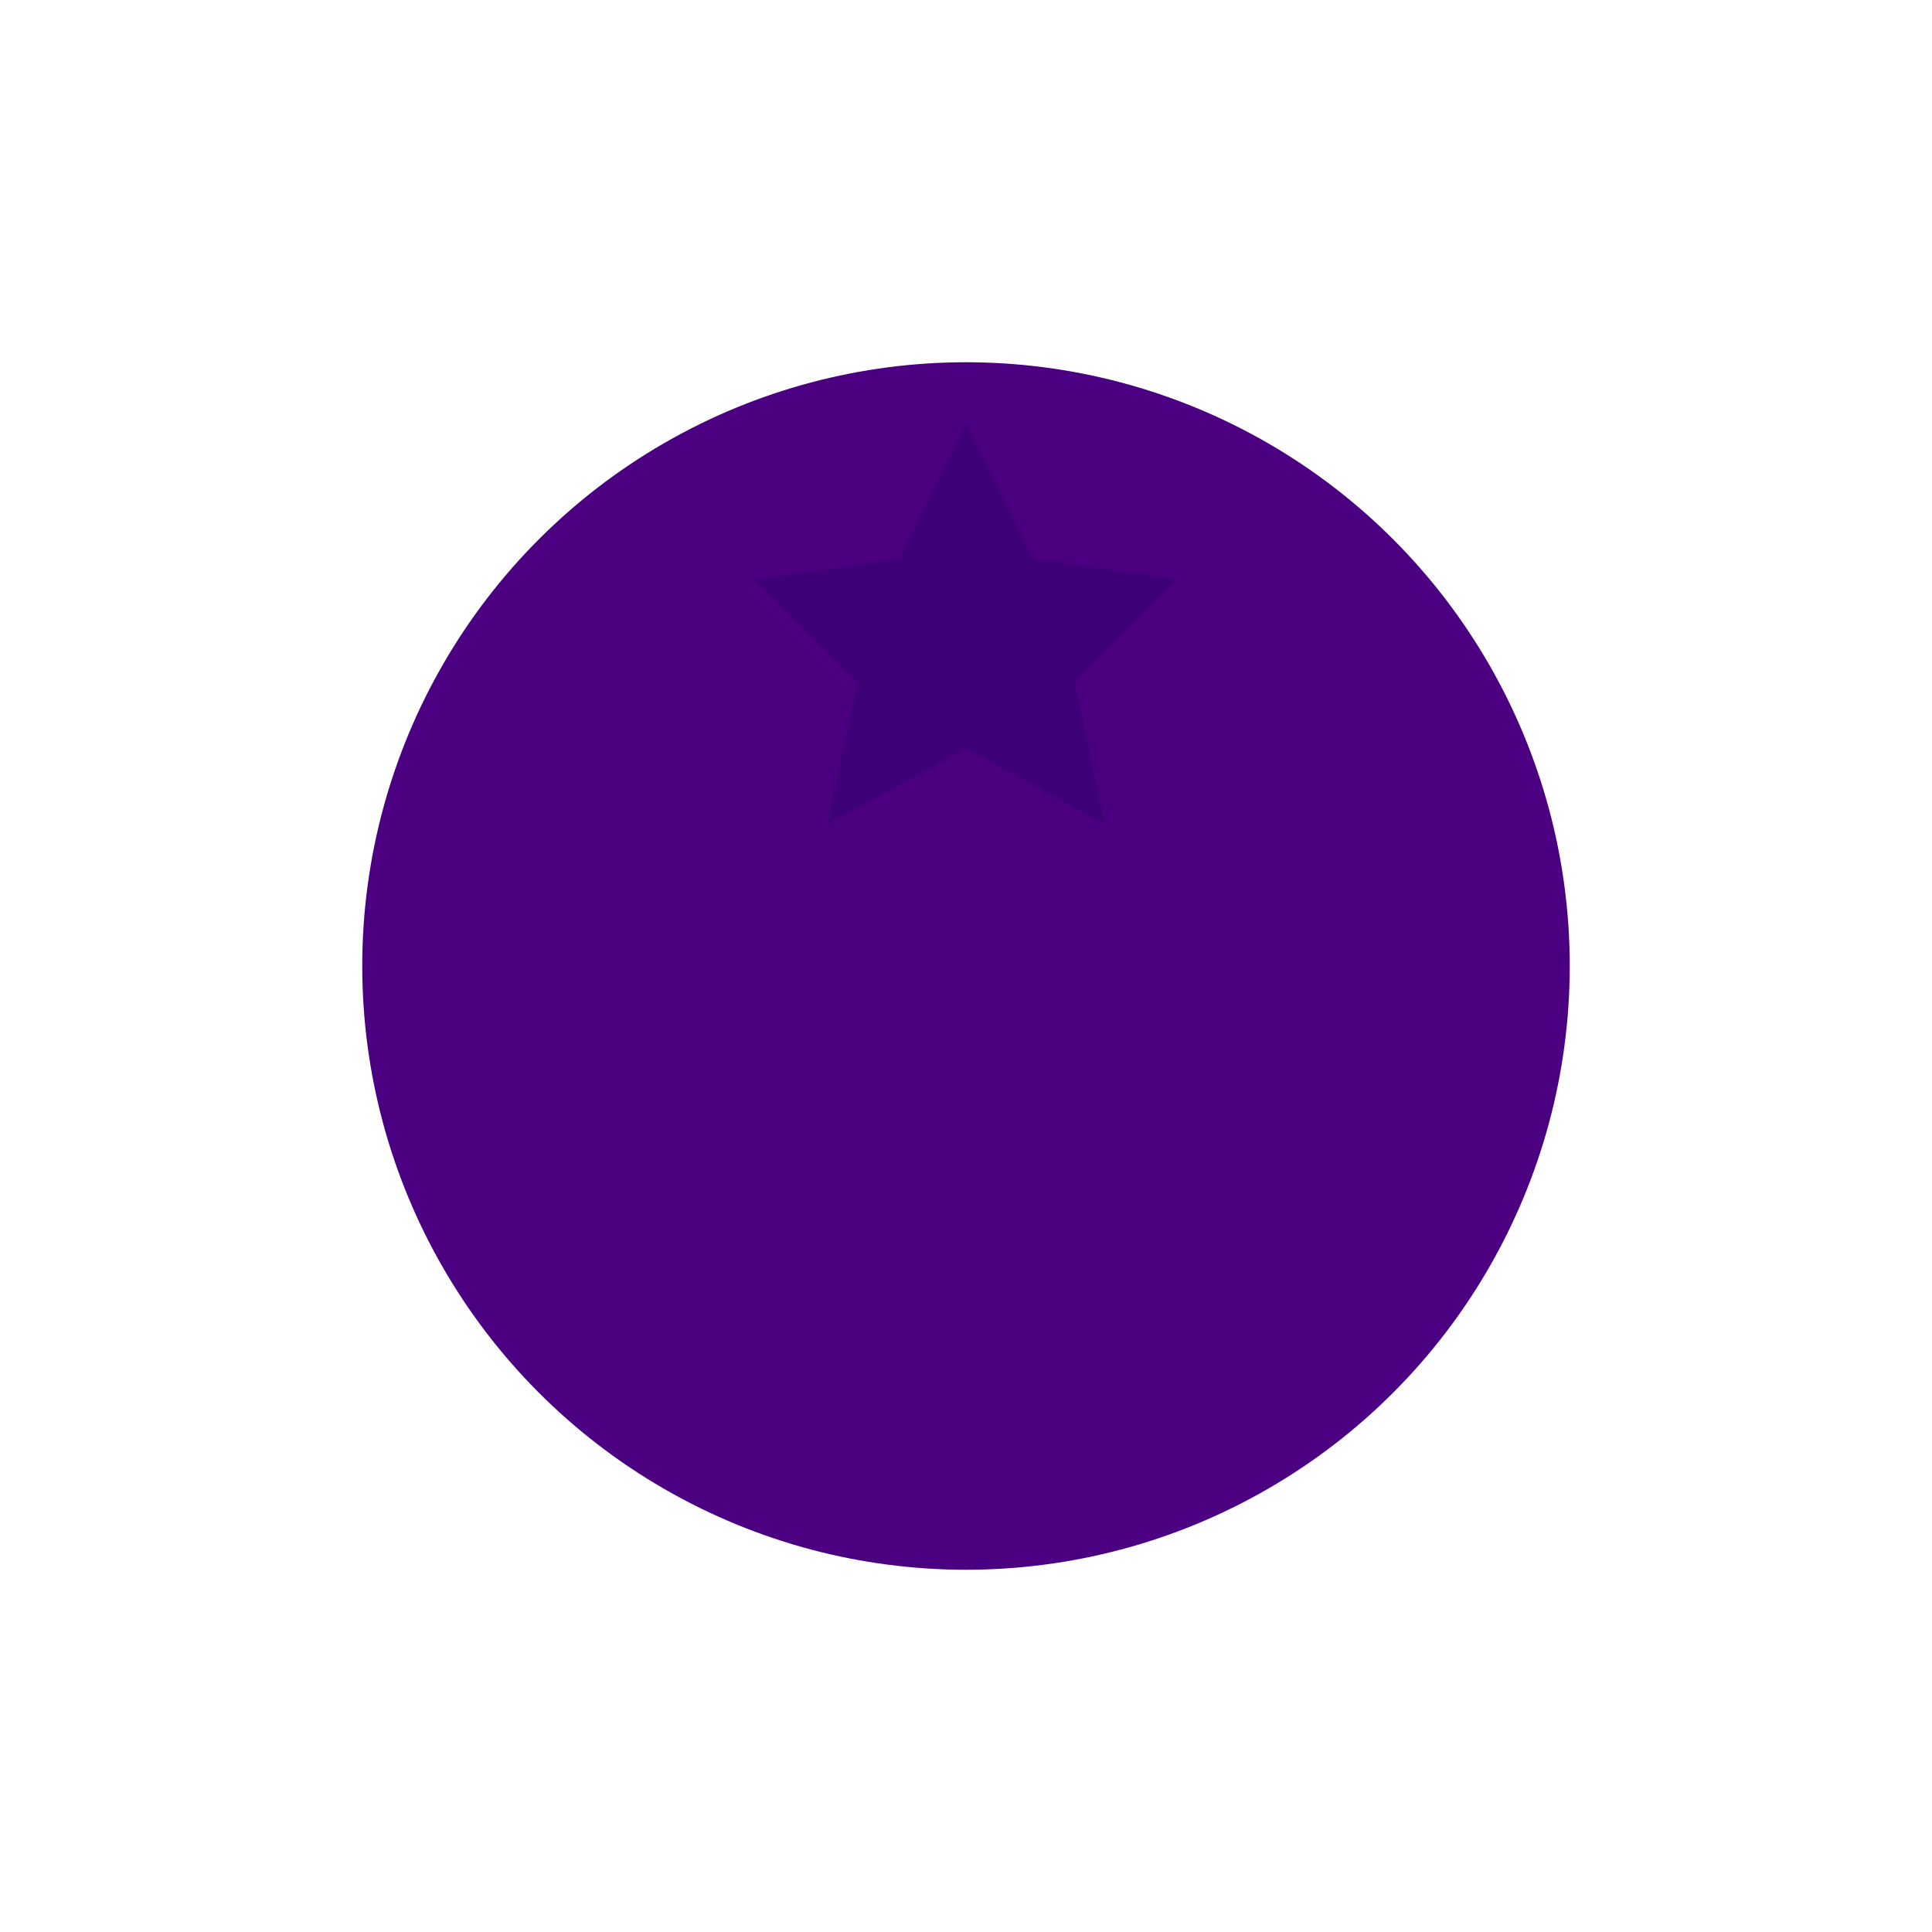 <!-- blueberry.svg -->
<svg
  width="64"
  height="64"
  viewBox="0 0 64 64"
  xmlns="http://www.w3.org/2000/svg"
>
  <!-- Main blueberry circle -->
  <circle
    cx="32"
    cy="32"
    r="20"
    fill="#4B0082"
  />
  <!-- Stylized crown/star at the top -->
  <path
    d="M32 14 
       L29.8 18.5 
       L25 19.2 
       L28.4 22.6 
       L27.4 27.3 
       L32 24.8
       L36.6 27.3
       L35.6 22.6
       L39 19.2
       L34.2 18.5
       Z"
    fill="#3E0077"
  />
</svg>
